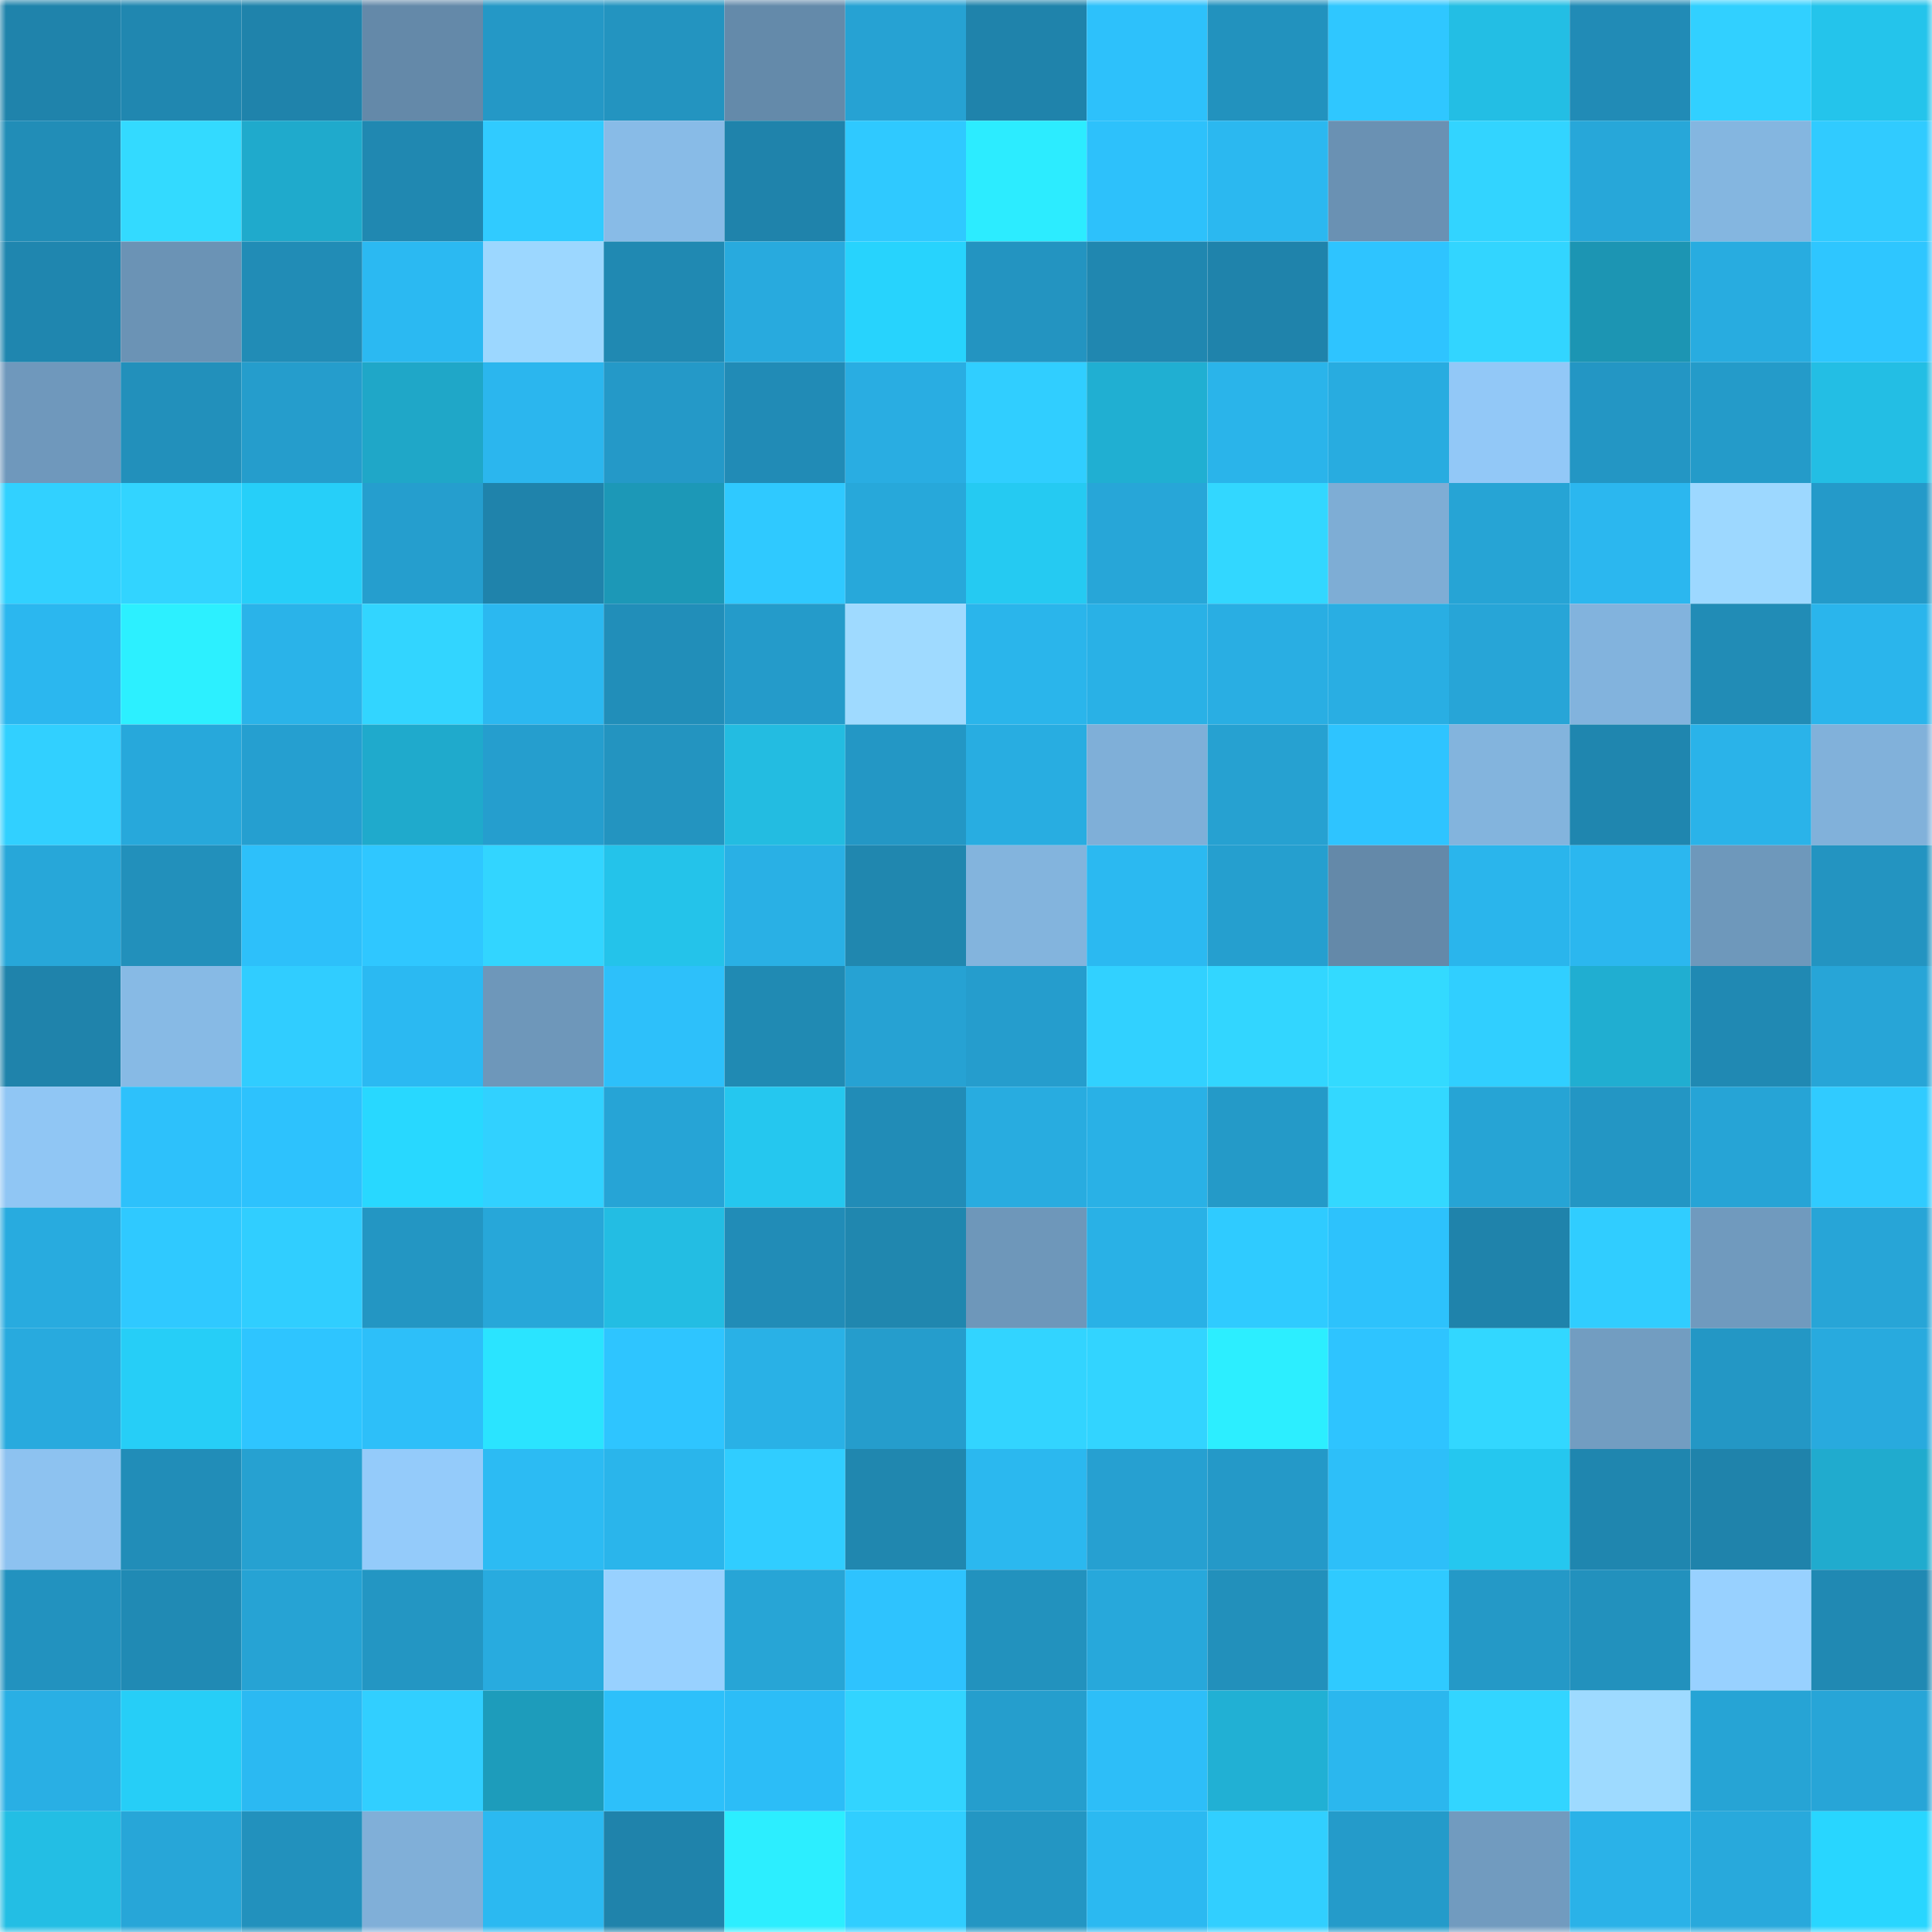 <svg viewBox="0 0 160 160" fill="none" role="img" xmlns="http://www.w3.org/2000/svg" width="240" height="240" name="ens%2Clinealend.eth"><mask id="451182789" mask-type="alpha" maskUnits="userSpaceOnUse" x="0" y="0" width="160" height="160"><rect width="160" height="160" fill="#FFFFFF"></rect></mask><g mask="url(#451182789)"><rect x="0" y="0" width="10" height="10" fill="#1f83ab"></rect><rect x="10" y="0" width="10" height="10" fill="#2087b0"></rect><rect x="20" y="0" width="10" height="10" fill="#1f83ab"></rect><rect x="30" y="0" width="10" height="10" fill="#6489a9"></rect><rect x="40" y="0" width="10" height="10" fill="#2498c6"></rect><rect x="50" y="0" width="10" height="10" fill="#2394c0"></rect><rect x="60" y="0" width="10" height="10" fill="#648aaa"></rect><rect x="70" y="0" width="10" height="10" fill="#26a2d3"></rect><rect x="80" y="0" width="10" height="10" fill="#1f83ab"></rect><rect x="90" y="0" width="10" height="10" fill="#2dc1fb"></rect><rect x="100" y="0" width="10" height="10" fill="#2292be"></rect><rect x="110" y="0" width="10" height="10" fill="#2fc7ff"></rect><rect x="120" y="0" width="10" height="10" fill="#23bee4"></rect><rect x="130" y="0" width="10" height="10" fill="#218bb6"></rect><rect x="140" y="0" width="10" height="10" fill="#31d0ff"></rect><rect x="150" y="0" width="10" height="10" fill="#24c4eb"></rect><rect x="0" y="10" width="10" height="10" fill="#218db7"></rect><rect x="10" y="10" width="10" height="10" fill="#33daff"></rect><rect x="20" y="10" width="10" height="10" fill="#1faacc"></rect><rect x="30" y="10" width="10" height="10" fill="#2088b1"></rect><rect x="40" y="10" width="10" height="10" fill="#30cbff"></rect><rect x="50" y="10" width="10" height="10" fill="#88bbe7"></rect><rect x="60" y="10" width="10" height="10" fill="#1f83ab"></rect><rect x="70" y="10" width="10" height="10" fill="#2fc9ff"></rect><rect x="80" y="10" width="10" height="10" fill="#2cecff"></rect><rect x="90" y="10" width="10" height="10" fill="#2dc1fb"></rect><rect x="100" y="10" width="10" height="10" fill="#2bb8f0"></rect><rect x="110" y="10" width="10" height="10" fill="#6a91b3"></rect><rect x="120" y="10" width="10" height="10" fill="#32d4ff"></rect><rect x="130" y="10" width="10" height="10" fill="#27a7d9"></rect><rect x="140" y="10" width="10" height="10" fill="#84b6e0"></rect><rect x="150" y="10" width="10" height="10" fill="#30cbff"></rect><rect x="0" y="20" width="10" height="10" fill="#1f86af"></rect><rect x="10" y="20" width="10" height="10" fill="#6b93b5"></rect><rect x="20" y="20" width="10" height="10" fill="#218cb6"></rect><rect x="30" y="20" width="10" height="10" fill="#2bb9f2"></rect><rect x="40" y="20" width="10" height="10" fill="#9cd7ff"></rect><rect x="50" y="20" width="10" height="10" fill="#2089b2"></rect><rect x="60" y="20" width="10" height="10" fill="#28aade"></rect><rect x="70" y="20" width="10" height="10" fill="#27d3fd"></rect><rect x="80" y="20" width="10" height="10" fill="#2394c1"></rect><rect x="90" y="20" width="10" height="10" fill="#2087b0"></rect><rect x="100" y="20" width="10" height="10" fill="#1f83ab"></rect><rect x="110" y="20" width="10" height="10" fill="#2ec4ff"></rect><rect x="120" y="20" width="10" height="10" fill="#32d5ff"></rect><rect x="130" y="20" width="10" height="10" fill="#1c95b3"></rect><rect x="140" y="20" width="10" height="10" fill="#28ace0"></rect><rect x="150" y="20" width="10" height="10" fill="#2ec6ff"></rect><rect x="0" y="30" width="10" height="10" fill="#6f98bc"></rect><rect x="10" y="30" width="10" height="10" fill="#2290bb"></rect><rect x="20" y="30" width="10" height="10" fill="#259dcc"></rect><rect x="30" y="30" width="10" height="10" fill="#1fa7c8"></rect><rect x="40" y="30" width="10" height="10" fill="#2bb6ee"></rect><rect x="50" y="30" width="10" height="10" fill="#2499c8"></rect><rect x="60" y="30" width="10" height="10" fill="#218bb6"></rect><rect x="70" y="30" width="10" height="10" fill="#29ade2"></rect><rect x="80" y="30" width="10" height="10" fill="#30ceff"></rect><rect x="90" y="30" width="10" height="10" fill="#20afd2"></rect><rect x="100" y="30" width="10" height="10" fill="#2ab4ea"></rect><rect x="110" y="30" width="10" height="10" fill="#28ace0"></rect><rect x="120" y="30" width="10" height="10" fill="#92c8f7"></rect><rect x="130" y="30" width="10" height="10" fill="#2396c4"></rect><rect x="140" y="30" width="10" height="10" fill="#249bc9"></rect><rect x="150" y="30" width="10" height="10" fill="#23bee4"></rect><rect x="0" y="40" width="10" height="10" fill="#31d1ff"></rect><rect x="10" y="40" width="10" height="10" fill="#32d4ff"></rect><rect x="20" y="40" width="10" height="10" fill="#26cff9"></rect><rect x="30" y="40" width="10" height="10" fill="#259ece"></rect><rect x="40" y="40" width="10" height="10" fill="#1f83ab"></rect><rect x="50" y="40" width="10" height="10" fill="#1c98b7"></rect><rect x="60" y="40" width="10" height="10" fill="#2fc9ff"></rect><rect x="70" y="40" width="10" height="10" fill="#27a8da"></rect><rect x="80" y="40" width="10" height="10" fill="#25caf2"></rect><rect x="90" y="40" width="10" height="10" fill="#27a6d8"></rect><rect x="100" y="40" width="10" height="10" fill="#32d7ff"></rect><rect x="110" y="40" width="10" height="10" fill="#7eadd5"></rect><rect x="120" y="40" width="10" height="10" fill="#26a4d5"></rect><rect x="130" y="40" width="10" height="10" fill="#2bb7ef"></rect><rect x="140" y="40" width="10" height="10" fill="#9dd8ff"></rect><rect x="150" y="40" width="10" height="10" fill="#249ac9"></rect><rect x="0" y="50" width="10" height="10" fill="#2bb7ef"></rect><rect x="10" y="50" width="10" height="10" fill="#2cf0ff"></rect><rect x="20" y="50" width="10" height="10" fill="#2ab3e9"></rect><rect x="30" y="50" width="10" height="10" fill="#32d5ff"></rect><rect x="40" y="50" width="10" height="10" fill="#2bb8f0"></rect><rect x="50" y="50" width="10" height="10" fill="#218eb9"></rect><rect x="60" y="50" width="10" height="10" fill="#249bca"></rect><rect x="70" y="50" width="10" height="10" fill="#9fdaff"></rect><rect x="80" y="50" width="10" height="10" fill="#2ab5eb"></rect><rect x="90" y="50" width="10" height="10" fill="#29b1e6"></rect><rect x="100" y="50" width="10" height="10" fill="#29aee3"></rect><rect x="110" y="50" width="10" height="10" fill="#29aee3"></rect><rect x="120" y="50" width="10" height="10" fill="#27a5d7"></rect><rect x="130" y="50" width="10" height="10" fill="#82b3dd"></rect><rect x="140" y="50" width="10" height="10" fill="#218cb6"></rect><rect x="150" y="50" width="10" height="10" fill="#2ab5ec"></rect><rect x="0" y="60" width="10" height="10" fill="#31d0ff"></rect><rect x="10" y="60" width="10" height="10" fill="#27a8db"></rect><rect x="20" y="60" width="10" height="10" fill="#259fd0"></rect><rect x="30" y="60" width="10" height="10" fill="#1faacc"></rect><rect x="40" y="60" width="10" height="10" fill="#259ece"></rect><rect x="50" y="60" width="10" height="10" fill="#2394c0"></rect><rect x="60" y="60" width="10" height="10" fill="#23bce1"></rect><rect x="70" y="60" width="10" height="10" fill="#2397c5"></rect><rect x="80" y="60" width="10" height="10" fill="#28ade1"></rect><rect x="90" y="60" width="10" height="10" fill="#7fafd8"></rect><rect x="100" y="60" width="10" height="10" fill="#26a1d1"></rect><rect x="110" y="60" width="10" height="10" fill="#2ec4ff"></rect><rect x="120" y="60" width="10" height="10" fill="#83b4dd"></rect><rect x="130" y="60" width="10" height="10" fill="#1f86af"></rect><rect x="140" y="60" width="10" height="10" fill="#2ab3e9"></rect><rect x="150" y="60" width="10" height="10" fill="#81b1da"></rect><rect x="0" y="70" width="10" height="10" fill="#27a7d9"></rect><rect x="10" y="70" width="10" height="10" fill="#2290bb"></rect><rect x="20" y="70" width="10" height="10" fill="#2dc0fa"></rect><rect x="30" y="70" width="10" height="10" fill="#2fc7ff"></rect><rect x="40" y="70" width="10" height="10" fill="#32d5ff"></rect><rect x="50" y="70" width="10" height="10" fill="#24c3ea"></rect><rect x="60" y="70" width="10" height="10" fill="#29b0e5"></rect><rect x="70" y="70" width="10" height="10" fill="#2087af"></rect><rect x="80" y="70" width="10" height="10" fill="#83b4dd"></rect><rect x="90" y="70" width="10" height="10" fill="#2bb9f1"></rect><rect x="100" y="70" width="10" height="10" fill="#259fcf"></rect><rect x="110" y="70" width="10" height="10" fill="#6489a9"></rect><rect x="120" y="70" width="10" height="10" fill="#2ab5ec"></rect><rect x="130" y="70" width="10" height="10" fill="#2bb7ef"></rect><rect x="140" y="70" width="10" height="10" fill="#6e98bb"></rect><rect x="150" y="70" width="10" height="10" fill="#2394c1"></rect><rect x="0" y="80" width="10" height="10" fill="#1f83ab"></rect><rect x="10" y="80" width="10" height="10" fill="#87bae5"></rect><rect x="20" y="80" width="10" height="10" fill="#30cdff"></rect><rect x="30" y="80" width="10" height="10" fill="#2bb9f2"></rect><rect x="40" y="80" width="10" height="10" fill="#6e97ba"></rect><rect x="50" y="80" width="10" height="10" fill="#2dc0fa"></rect><rect x="60" y="80" width="10" height="10" fill="#208ab3"></rect><rect x="70" y="80" width="10" height="10" fill="#26a2d3"></rect><rect x="80" y="80" width="10" height="10" fill="#259dcd"></rect><rect x="90" y="80" width="10" height="10" fill="#31d1ff"></rect><rect x="100" y="80" width="10" height="10" fill="#32d6ff"></rect><rect x="110" y="80" width="10" height="10" fill="#33daff"></rect><rect x="120" y="80" width="10" height="10" fill="#30cfff"></rect><rect x="130" y="80" width="10" height="10" fill="#20aed1"></rect><rect x="140" y="80" width="10" height="10" fill="#2089b3"></rect><rect x="150" y="80" width="10" height="10" fill="#27a5d7"></rect><rect x="0" y="90" width="10" height="10" fill="#90c6f4"></rect><rect x="10" y="90" width="10" height="10" fill="#2dc1fb"></rect><rect x="20" y="90" width="10" height="10" fill="#2dc2fd"></rect><rect x="30" y="90" width="10" height="10" fill="#28d8ff"></rect><rect x="40" y="90" width="10" height="10" fill="#31d1ff"></rect><rect x="50" y="90" width="10" height="10" fill="#26a4d6"></rect><rect x="60" y="90" width="10" height="10" fill="#25c7ef"></rect><rect x="70" y="90" width="10" height="10" fill="#218cb7"></rect><rect x="80" y="90" width="10" height="10" fill="#28ace0"></rect><rect x="90" y="90" width="10" height="10" fill="#29b1e6"></rect><rect x="100" y="90" width="10" height="10" fill="#249ac8"></rect><rect x="110" y="90" width="10" height="10" fill="#33d8ff"></rect><rect x="120" y="90" width="10" height="10" fill="#26a4d5"></rect><rect x="130" y="90" width="10" height="10" fill="#2396c4"></rect><rect x="140" y="90" width="10" height="10" fill="#26a4d6"></rect><rect x="150" y="90" width="10" height="10" fill="#30cbff"></rect><rect x="0" y="100" width="10" height="10" fill="#28abdf"></rect><rect x="10" y="100" width="10" height="10" fill="#2fc9ff"></rect><rect x="20" y="100" width="10" height="10" fill="#30ceff"></rect><rect x="30" y="100" width="10" height="10" fill="#2396c3"></rect><rect x="40" y="100" width="10" height="10" fill="#27a7d9"></rect><rect x="50" y="100" width="10" height="10" fill="#23bde3"></rect><rect x="60" y="100" width="10" height="10" fill="#218cb7"></rect><rect x="70" y="100" width="10" height="10" fill="#2087af"></rect><rect x="80" y="100" width="10" height="10" fill="#6e97ba"></rect><rect x="90" y="100" width="10" height="10" fill="#29b1e6"></rect><rect x="100" y="100" width="10" height="10" fill="#2fcbff"></rect><rect x="110" y="100" width="10" height="10" fill="#2dc2fc"></rect><rect x="120" y="100" width="10" height="10" fill="#1f83ab"></rect><rect x="130" y="100" width="10" height="10" fill="#30cdff"></rect><rect x="140" y="100" width="10" height="10" fill="#709abe"></rect><rect x="150" y="100" width="10" height="10" fill="#27a5d7"></rect><rect x="0" y="110" width="10" height="10" fill="#28aade"></rect><rect x="10" y="110" width="10" height="10" fill="#26cef7"></rect><rect x="20" y="110" width="10" height="10" fill="#2ec5ff"></rect><rect x="30" y="110" width="10" height="10" fill="#2dbff9"></rect><rect x="40" y="110" width="10" height="10" fill="#2ae4ff"></rect><rect x="50" y="110" width="10" height="10" fill="#2ec5ff"></rect><rect x="60" y="110" width="10" height="10" fill="#29b1e6"></rect><rect x="70" y="110" width="10" height="10" fill="#259dcc"></rect><rect x="80" y="110" width="10" height="10" fill="#32d4ff"></rect><rect x="90" y="110" width="10" height="10" fill="#32d4ff"></rect><rect x="100" y="110" width="10" height="10" fill="#2ceeff"></rect><rect x="110" y="110" width="10" height="10" fill="#2ec4ff"></rect><rect x="120" y="110" width="10" height="10" fill="#32d7ff"></rect><rect x="130" y="110" width="10" height="10" fill="#729dc1"></rect><rect x="140" y="110" width="10" height="10" fill="#2397c5"></rect><rect x="150" y="110" width="10" height="10" fill="#28aade"></rect><rect x="0" y="120" width="10" height="10" fill="#8dc2f0"></rect><rect x="10" y="120" width="10" height="10" fill="#218db8"></rect><rect x="20" y="120" width="10" height="10" fill="#26a1d1"></rect><rect x="30" y="120" width="10" height="10" fill="#94cbfa"></rect><rect x="40" y="120" width="10" height="10" fill="#2cbbf3"></rect><rect x="50" y="120" width="10" height="10" fill="#2ab5eb"></rect><rect x="60" y="120" width="10" height="10" fill="#30cdff"></rect><rect x="70" y="120" width="10" height="10" fill="#2087af"></rect><rect x="80" y="120" width="10" height="10" fill="#2bb8ef"></rect><rect x="90" y="120" width="10" height="10" fill="#26a0d1"></rect><rect x="100" y="120" width="10" height="10" fill="#2499c8"></rect><rect x="110" y="120" width="10" height="10" fill="#2dbff9"></rect><rect x="120" y="120" width="10" height="10" fill="#25c7ef"></rect><rect x="130" y="120" width="10" height="10" fill="#1f86af"></rect><rect x="140" y="120" width="10" height="10" fill="#1f83ab"></rect><rect x="150" y="120" width="10" height="10" fill="#20abce"></rect><rect x="0" y="130" width="10" height="10" fill="#2292bf"></rect><rect x="10" y="130" width="10" height="10" fill="#208ab4"></rect><rect x="20" y="130" width="10" height="10" fill="#26a3d4"></rect><rect x="30" y="130" width="10" height="10" fill="#2396c3"></rect><rect x="40" y="130" width="10" height="10" fill="#28abdf"></rect><rect x="50" y="130" width="10" height="10" fill="#98d1ff"></rect><rect x="60" y="130" width="10" height="10" fill="#27a5d6"></rect><rect x="70" y="130" width="10" height="10" fill="#2ec3fe"></rect><rect x="80" y="130" width="10" height="10" fill="#2292be"></rect><rect x="90" y="130" width="10" height="10" fill="#27a8db"></rect><rect x="100" y="130" width="10" height="10" fill="#2290bb"></rect><rect x="110" y="130" width="10" height="10" fill="#2fcaff"></rect><rect x="120" y="130" width="10" height="10" fill="#2499c7"></rect><rect x="130" y="130" width="10" height="10" fill="#2291bd"></rect><rect x="140" y="130" width="10" height="10" fill="#98d1ff"></rect><rect x="150" y="130" width="10" height="10" fill="#2089b3"></rect><rect x="0" y="140" width="10" height="10" fill="#29afe4"></rect><rect x="10" y="140" width="10" height="10" fill="#26cef7"></rect><rect x="20" y="140" width="10" height="10" fill="#2bb9f2"></rect><rect x="30" y="140" width="10" height="10" fill="#31cfff"></rect><rect x="40" y="140" width="10" height="10" fill="#1d9cbb"></rect><rect x="50" y="140" width="10" height="10" fill="#2dc0fa"></rect><rect x="60" y="140" width="10" height="10" fill="#2cbdf7"></rect><rect x="70" y="140" width="10" height="10" fill="#32d4ff"></rect><rect x="80" y="140" width="10" height="10" fill="#259ecd"></rect><rect x="90" y="140" width="10" height="10" fill="#2dbef8"></rect><rect x="100" y="140" width="10" height="10" fill="#21b0d4"></rect><rect x="110" y="140" width="10" height="10" fill="#2bb7ee"></rect><rect x="120" y="140" width="10" height="10" fill="#32d5ff"></rect><rect x="130" y="140" width="10" height="10" fill="#9edaff"></rect><rect x="140" y="140" width="10" height="10" fill="#26a4d5"></rect><rect x="150" y="140" width="10" height="10" fill="#27a5d7"></rect><rect x="0" y="150" width="10" height="10" fill="#23bee4"></rect><rect x="10" y="150" width="10" height="10" fill="#27a6d8"></rect><rect x="20" y="150" width="10" height="10" fill="#2291bd"></rect><rect x="30" y="150" width="10" height="10" fill="#80afd8"></rect><rect x="40" y="150" width="10" height="10" fill="#2bb9f1"></rect><rect x="50" y="150" width="10" height="10" fill="#1f83ab"></rect><rect x="60" y="150" width="10" height="10" fill="#2ceeff"></rect><rect x="70" y="150" width="10" height="10" fill="#30ceff"></rect><rect x="80" y="150" width="10" height="10" fill="#2396c3"></rect><rect x="90" y="150" width="10" height="10" fill="#2bb9f1"></rect><rect x="100" y="150" width="10" height="10" fill="#31cfff"></rect><rect x="110" y="150" width="10" height="10" fill="#249bca"></rect><rect x="120" y="150" width="10" height="10" fill="#719bbf"></rect><rect x="130" y="150" width="10" height="10" fill="#2ab2e8"></rect><rect x="140" y="150" width="10" height="10" fill="#28a9dc"></rect><rect x="150" y="150" width="10" height="10" fill="#28d6ff"></rect></g></svg>
